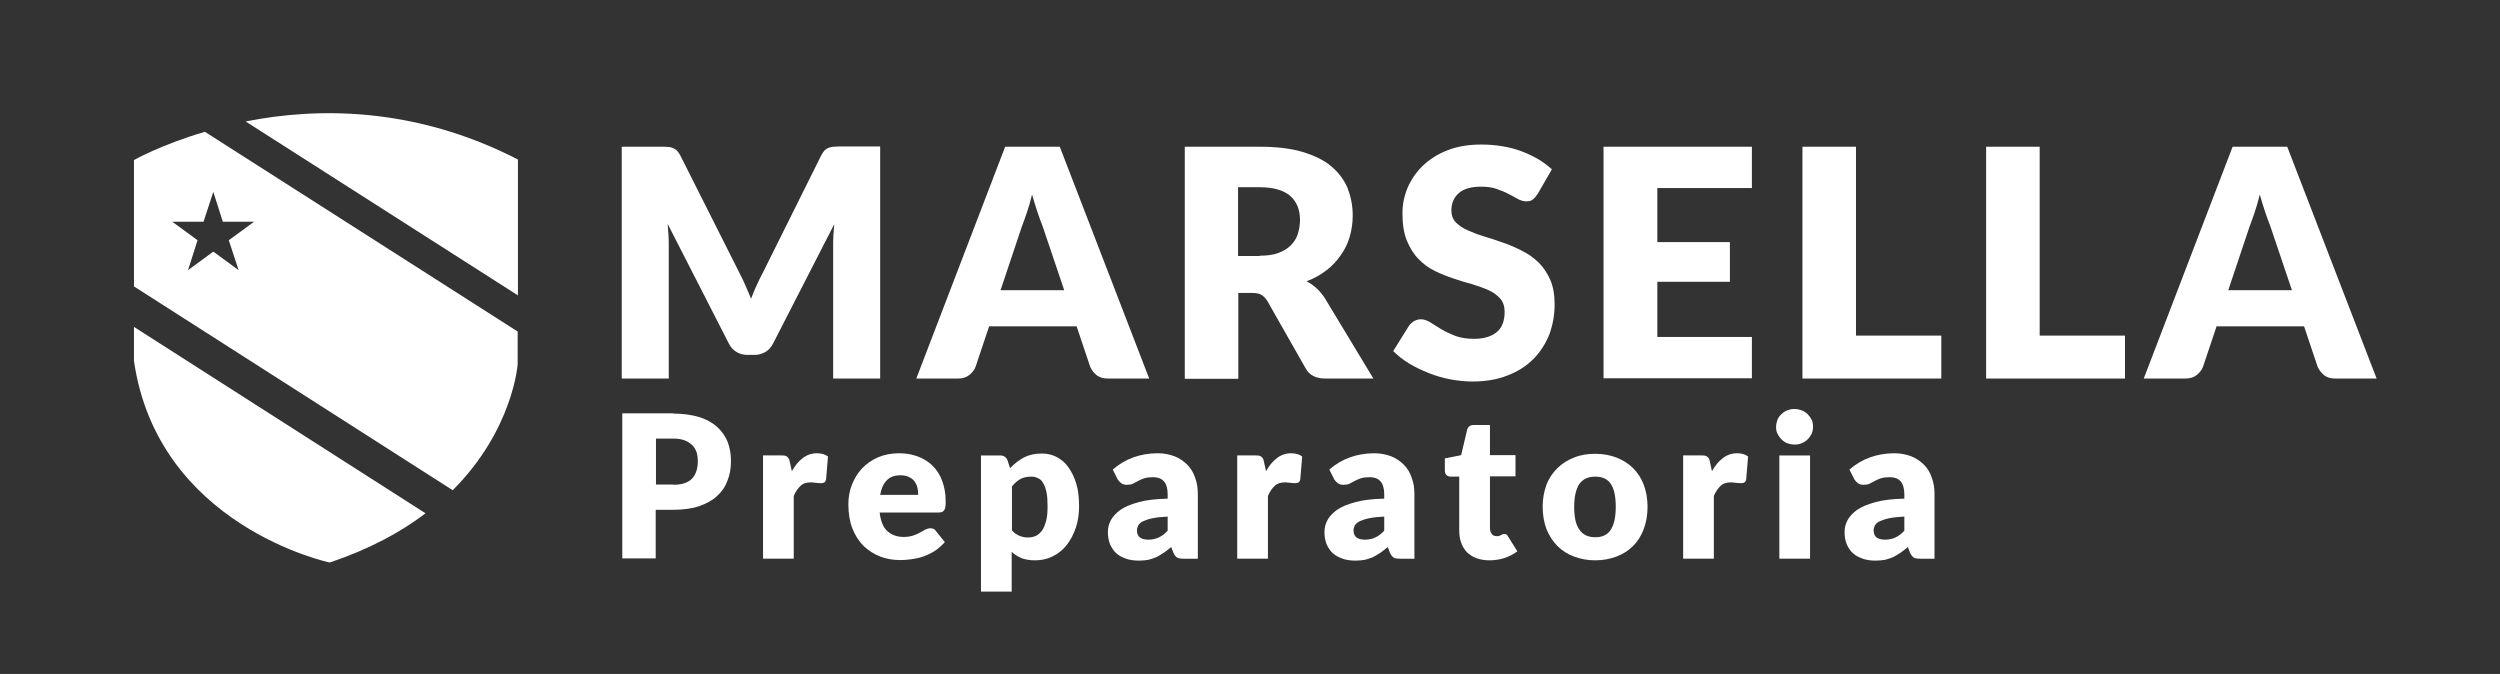 <?xml version="1.0" encoding="utf-8"?>
<!-- Generator: Adobe Illustrator 26.3.1, SVG Export Plug-In . SVG Version: 6.00 Build 0)  -->
<svg version="1.1" id="Capa_1" xmlns="http://www.w3.org/2000/svg" xmlns:xlink="http://www.w3.org/1999/xlink" x="0px" y="0px"
	 viewBox="0 0 920 248" style="enable-background:new 0 0 920 248;" xml:space="preserve">
<rect x="0" y="0" width="920" height="248" fill="#333333" stroke="none"/>
<style type="text/css">
	.st0{fill:#FFFFFF;}
</style>
<g>
	<g>
		<path class="st0" d="M247.8,152.2c3.7,0,6.9,0.5,9.6,1.3c2.7,0.9,4.9,2.1,6.6,3.7c1.7,1.6,3,3.4,3.8,5.5c0.8,2.1,1.2,4.4,1.2,6.9
			c0,2.7-0.4,5.1-1.3,7.3c-0.8,2.2-2.1,4.1-3.9,5.7c-1.7,1.6-4,2.8-6.6,3.7c-2.7,0.9-5.9,1.3-9.5,1.3h-6.4v17.9h-12.3v-53.4H247.8z
			 M247.8,178.4c3.2,0,5.5-0.8,6.9-2.3c1.4-1.5,2.1-3.7,2.1-6.5c0-1.2-0.2-2.3-0.5-3.3c-0.4-1-0.9-1.9-1.7-2.6
			c-0.7-0.7-1.7-1.3-2.8-1.7c-1.1-0.4-2.5-0.6-4-0.6h-6.4v16.9H247.8z"/>
	</g>
	<g>
		<path class="st0" d="M291.4,173.4c1.2-2.1,2.5-3.7,4-4.8c1.5-1.2,3.3-1.8,5.2-1.8c1.7,0,3.1,0.4,4.1,1.2l-0.7,8.4
			c-0.1,0.5-0.3,0.9-0.6,1.1c-0.3,0.2-0.7,0.3-1.1,0.3c-0.2,0-0.4,0-0.8,0c-0.3,0-0.6-0.1-1-0.1c-0.3,0-0.7-0.1-1-0.1
			c-0.4,0-0.7-0.1-1-0.1c-1.7,0-3,0.4-3.9,1.3c-1,0.9-1.8,2.1-2.5,3.7v23.1h-11.3v-38h6.7c0.6,0,1,0,1.4,0.1
			c0.4,0.1,0.7,0.3,0.9,0.5c0.3,0.2,0.4,0.5,0.6,0.8c0.1,0.4,0.2,0.8,0.3,1.2L291.4,173.4z"/>
	</g>
	<g>
		<path class="st0" d="M323.7,188.6c0.4,3.2,1.3,5.5,2.9,6.9c1.6,1.4,3.6,2.1,6,2.1c1.3,0,2.4-0.2,3.4-0.5c0.9-0.3,1.8-0.7,2.5-1.1
			c0.7-0.4,1.4-0.8,2-1.1c0.6-0.3,1.3-0.5,1.9-0.5c0.9,0,1.6,0.3,2,1l3.3,4.1c-1.2,1.3-2.4,2.4-3.8,3.3c-1.3,0.8-2.7,1.5-4.2,2
			c-1.4,0.5-2.8,0.8-4.3,1c-1.4,0.2-2.8,0.3-4.1,0.3c-2.6,0-5.1-0.4-7.4-1.3c-2.3-0.9-4.3-2.2-6.1-3.9c-1.7-1.7-3.1-3.8-4.1-6.4
			c-1-2.5-1.5-5.5-1.5-8.9c0-2.5,0.4-5,1.3-7.2c0.9-2.3,2.1-4.3,3.7-6c1.6-1.7,3.6-3.1,5.9-4.1c2.3-1,4.9-1.5,7.8-1.5
			c2.5,0,4.8,0.4,6.9,1.2c2.1,0.8,3.9,1.9,5.4,3.4c1.5,1.5,2.7,3.3,3.5,5.5c0.8,2.2,1.3,4.6,1.3,7.4c0,0.9,0,1.5-0.1,2.1
			c-0.1,0.5-0.2,1-0.4,1.3c-0.2,0.3-0.5,0.5-0.8,0.7c-0.3,0.1-0.7,0.2-1.3,0.2H323.7z M337.9,182c0-0.9-0.1-1.8-0.3-2.6
			c-0.2-0.9-0.6-1.6-1.1-2.3c-0.5-0.7-1.2-1.2-2.1-1.6c-0.8-0.4-1.9-0.6-3.1-0.6c-2.1,0-3.8,0.6-5,1.9c-1.2,1.2-2,3-2.4,5.3H337.9z"
			/>
	</g>
	<g>
		<path class="st0" d="M371.7,172.3c1.5-1.6,3.2-2.9,5-3.9c1.9-1,4.1-1.5,6.7-1.5c2,0,3.8,0.4,5.5,1.3c1.7,0.9,3.1,2.1,4.3,3.8
			c1.2,1.7,2.2,3.7,2.9,6.1c0.7,2.4,1,5.1,1,8.2c0,2.9-0.4,5.5-1.2,7.9c-0.8,2.4-1.9,4.5-3.3,6.3c-1.4,1.8-3.1,3.2-5.1,4.2
			c-2,1-4.2,1.5-6.6,1.5c-2,0-3.6-0.3-5-0.8c-1.3-0.6-2.5-1.3-3.6-2.3v14.6h-11.3v-50.1h7c1.4,0,2.3,0.6,2.8,1.9L371.7,172.3z
			 M372.4,195.2c0.8,0.9,1.8,1.6,2.8,2c1,0.4,2,0.6,3.1,0.6c1,0,2-0.2,2.9-0.6c0.9-0.4,1.6-1.1,2.3-2c0.6-0.9,1.1-2.1,1.5-3.6
			c0.4-1.5,0.5-3.3,0.5-5.4c0-2-0.1-3.7-0.4-5.1c-0.3-1.4-0.7-2.5-1.2-3.3c-0.5-0.9-1.1-1.5-1.9-1.8c-0.7-0.4-1.5-0.6-2.4-0.6
			c-1.7,0-3,0.3-4.1,0.9c-1.1,0.6-2.1,1.5-3.1,2.7V195.2z"/>
		<path class="st0" d="M409.5,172.8c2.3-2,4.8-3.5,7.6-4.5c2.8-1,5.8-1.5,8.9-1.5c2.3,0,4.3,0.4,6.2,1.1c1.8,0.7,3.4,1.8,4.7,3.1
			c1.3,1.3,2.3,2.9,2.9,4.8c0.7,1.8,1,3.8,1,6v23.8h-5.2c-1.1,0-1.9-0.1-2.4-0.4c-0.5-0.3-1-0.9-1.4-1.8l-0.8-2.1
			c-0.9,0.8-1.9,1.5-2.7,2.1c-0.9,0.6-1.8,1.1-2.7,1.6c-0.9,0.4-1.9,0.7-3,1c-1.1,0.2-2.2,0.3-3.5,0.3c-1.7,0-3.3-0.2-4.7-0.7
			c-1.4-0.5-2.6-1.1-3.6-2c-1-0.9-1.7-2-2.3-3.3c-0.5-1.3-0.8-2.8-0.8-4.5c0-1.4,0.3-2.8,1-4.2c0.7-1.4,1.9-2.7,3.5-3.9
			c1.7-1.2,3.9-2.1,6.8-2.9c2.8-0.8,6.4-1.2,10.7-1.3v-1.6c0-2.2-0.5-3.8-1.4-4.8c-0.9-1-2.2-1.5-3.9-1.5c-1.3,0-2.4,0.1-3.3,0.4
			c-0.8,0.3-1.6,0.6-2.3,1c-0.7,0.4-1.3,0.7-1.9,1c-0.6,0.3-1.4,0.4-2.3,0.4c-0.8,0-1.4-0.2-2-0.6c-0.5-0.4-1-0.9-1.3-1.4
			L409.5,172.8z M429.8,190.1c-2.3,0.1-4.1,0.3-5.6,0.6c-1.5,0.3-2.6,0.7-3.5,1.1c-0.9,0.4-1.4,0.9-1.8,1.5
			c-0.3,0.6-0.5,1.2-0.5,1.8c0,1.3,0.4,2.2,1.1,2.7c0.7,0.5,1.7,0.8,3.1,0.8c1.5,0,2.7-0.3,3.8-0.8c1.1-0.5,2.2-1.3,3.3-2.5V190.1z"
			/>
	</g>
	<g>
		<path class="st0" d="M465.9,173.4c1.2-2.1,2.5-3.7,4-4.8c1.5-1.2,3.3-1.8,5.2-1.8c1.7,0,3.1,0.4,4.1,1.2l-0.7,8.4
			c-0.1,0.5-0.3,0.9-0.6,1.1c-0.3,0.2-0.7,0.3-1.1,0.3c-0.2,0-0.5,0-0.8,0c-0.3,0-0.6-0.1-1-0.1c-0.3,0-0.7-0.1-1-0.1
			c-0.4,0-0.7-0.1-1-0.1c-1.6,0-3,0.4-3.9,1.3c-1,0.9-1.8,2.1-2.5,3.7v23.1h-11.3v-38h6.7c0.6,0,1,0,1.4,0.1
			c0.4,0.1,0.7,0.3,0.9,0.5c0.3,0.2,0.4,0.5,0.6,0.8c0.1,0.4,0.2,0.8,0.3,1.2L465.9,173.4z"/>
	</g>
	<g>
		<path class="st0" d="M489.2,172.8c2.3-2,4.8-3.5,7.6-4.5c2.8-1,5.8-1.5,8.9-1.5c2.3,0,4.3,0.4,6.2,1.1c1.8,0.7,3.4,1.8,4.7,3.1
			c1.3,1.3,2.3,2.9,2.9,4.8c0.7,1.8,1,3.8,1,6v23.8h-5.2c-1.1,0-1.9-0.1-2.4-0.4c-0.5-0.3-1-0.9-1.4-1.8l-0.8-2.1
			c-0.9,0.8-1.9,1.5-2.7,2.1c-0.9,0.6-1.8,1.1-2.7,1.6c-0.9,0.4-1.9,0.7-3,1c-1.1,0.2-2.2,0.3-3.5,0.3c-1.7,0-3.3-0.2-4.7-0.7
			c-1.4-0.5-2.6-1.1-3.6-2c-1-0.9-1.7-2-2.3-3.3c-0.5-1.3-0.8-2.8-0.8-4.5c0-1.4,0.3-2.8,1-4.2c0.7-1.4,1.9-2.7,3.5-3.9
			c1.7-1.2,3.9-2.1,6.8-2.9c2.8-0.8,6.4-1.2,10.7-1.3v-1.6c0-2.2-0.5-3.8-1.4-4.8c-0.9-1-2.2-1.5-3.9-1.5c-1.3,0-2.4,0.1-3.3,0.4
			c-0.8,0.3-1.6,0.6-2.3,1c-0.7,0.4-1.3,0.7-1.9,1c-0.6,0.3-1.4,0.4-2.3,0.4c-0.8,0-1.4-0.2-2-0.6c-0.5-0.4-1-0.9-1.3-1.4
			L489.2,172.8z M509.5,190.1c-2.3,0.1-4.1,0.3-5.6,0.6c-1.5,0.3-2.6,0.7-3.5,1.1c-0.8,0.4-1.4,0.9-1.8,1.5
			c-0.3,0.6-0.5,1.2-0.5,1.8c0,1.3,0.4,2.2,1.1,2.7c0.7,0.5,1.7,0.8,3.1,0.8c1.5,0,2.7-0.3,3.8-0.8c1.1-0.5,2.2-1.3,3.3-2.5V190.1z"
			/>
	</g>
	<g>
		<path class="st0" d="M548.1,206.2c-1.8,0-3.4-0.3-4.8-0.8c-1.4-0.5-2.5-1.3-3.5-2.2c-0.9-1-1.6-2.1-2.1-3.5
			c-0.5-1.4-0.7-2.9-0.7-4.6v-19.7h-3.2c-0.6,0-1.1-0.2-1.5-0.6c-0.4-0.4-0.6-0.9-0.6-1.7v-4.4l6-1.2l2.2-9.3
			c0.3-1.2,1.1-1.8,2.5-1.8h5.9v11.1h9.4v7.8h-9.4v18.9c0,0.9,0.2,1.6,0.6,2.2c0.4,0.6,1,0.9,1.8,0.9c0.4,0,0.8,0,1-0.1
			c0.3-0.1,0.5-0.2,0.7-0.3c0.2-0.1,0.4-0.2,0.6-0.3c0.2-0.1,0.4-0.1,0.6-0.1c0.3,0,0.6,0.1,0.8,0.2c0.2,0.2,0.4,0.4,0.6,0.8
			l3.4,5.4c-1.5,1.1-3.1,1.9-4.9,2.5C551.9,205.9,550,206.2,548.1,206.2z"/>
	</g>
	<g>
		<path class="st0" d="M587.1,167c2.9,0,5.5,0.5,7.8,1.4c2.3,0.9,4.4,2.2,6.1,3.9c1.7,1.7,3,3.7,3.9,6.1c0.9,2.4,1.4,5.1,1.4,8.1
			c0,3-0.5,5.8-1.4,8.2c-0.9,2.4-2.2,4.5-3.9,6.2c-1.7,1.7-3.7,3-6.1,3.9c-2.4,0.9-5,1.4-7.8,1.4c-2.9,0-5.5-0.5-7.9-1.4
			c-2.4-0.9-4.4-2.2-6.1-3.9c-1.7-1.7-3-3.8-4-6.2c-0.9-2.4-1.4-5.2-1.4-8.2c0-3,0.5-5.7,1.4-8.1c0.9-2.4,2.3-4.4,4-6.1
			c1.7-1.7,3.8-3,6.1-3.9C581.6,167.4,584.2,167,587.1,167z M587.1,197.7c2.6,0,4.5-0.9,5.7-2.8c1.2-1.9,1.8-4.7,1.8-8.4
			c0-3.8-0.6-6.6-1.8-8.4c-1.2-1.8-3.1-2.7-5.7-2.7c-2.7,0-4.6,0.9-5.9,2.7c-1.2,1.8-1.9,4.6-1.9,8.4c0,3.8,0.6,6.6,1.9,8.4
			C582.5,196.8,584.4,197.7,587.1,197.7z"/>
	</g>
	<g>
		<path class="st0" d="M630,173.4c1.2-2.1,2.5-3.7,4-4.8c1.5-1.2,3.3-1.8,5.2-1.8c1.7,0,3.1,0.4,4.1,1.2l-0.7,8.4
			c-0.1,0.5-0.3,0.9-0.6,1.1c-0.3,0.2-0.7,0.3-1.1,0.3c-0.2,0-0.4,0-0.8,0c-0.3,0-0.6-0.1-1-0.1c-0.3,0-0.7-0.1-1-0.1
			c-0.4,0-0.7-0.1-1-0.1c-1.7,0-3,0.4-3.9,1.3c-1,0.9-1.8,2.1-2.5,3.7v23.1h-11.3v-38h6.7c0.6,0,1,0,1.4,0.1
			c0.4,0.1,0.7,0.3,0.9,0.5c0.3,0.2,0.5,0.5,0.6,0.8c0.1,0.4,0.3,0.8,0.3,1.2L630,173.4z"/>
	</g>
	<g>
		<path class="st0" d="M667.2,157.1c0,0.9-0.2,1.8-0.5,2.5c-0.4,0.8-0.9,1.5-1.5,2.1c-0.6,0.6-1.4,1.1-2.2,1.4
			c-0.8,0.4-1.7,0.5-2.7,0.5c-0.9,0-1.8-0.2-2.6-0.5c-0.8-0.3-1.5-0.8-2.1-1.4c-0.6-0.6-1.1-1.3-1.5-2.1c-0.4-0.8-0.5-1.6-0.5-2.5
			c0-0.9,0.2-1.8,0.5-2.6c0.3-0.8,0.8-1.5,1.5-2.1c0.6-0.6,1.3-1.1,2.1-1.4c0.8-0.3,1.7-0.5,2.6-0.5c0.9,0,1.8,0.2,2.7,0.5
			c0.8,0.3,1.6,0.8,2.2,1.4c0.6,0.6,1.1,1.3,1.5,2.1C667.1,155.3,667.2,156.2,667.2,157.1z M666.1,167.6v38h-11.3v-38H666.1z"/>
	</g>
	<g>
		<path class="st0" d="M680.6,172.8c2.3-2,4.8-3.5,7.6-4.5c2.8-1,5.8-1.5,8.9-1.5c2.3,0,4.3,0.4,6.2,1.1c1.8,0.7,3.4,1.8,4.7,3.1
			c1.3,1.3,2.3,2.9,2.9,4.8c0.7,1.8,1,3.8,1,6v23.8h-5.2c-1.1,0-1.9-0.1-2.4-0.4c-0.5-0.3-1-0.9-1.4-1.8l-0.8-2.1
			c-0.9,0.8-1.9,1.5-2.7,2.1c-0.9,0.6-1.8,1.1-2.7,1.6c-0.9,0.4-1.9,0.7-3,1c-1.1,0.2-2.2,0.3-3.5,0.3c-1.7,0-3.3-0.2-4.7-0.7
			c-1.4-0.5-2.6-1.1-3.6-2c-1-0.9-1.7-2-2.3-3.3c-0.5-1.3-0.8-2.8-0.8-4.5c0-1.4,0.3-2.8,1-4.2c0.7-1.4,1.9-2.7,3.5-3.9
			c1.7-1.2,3.9-2.1,6.8-2.9c2.8-0.8,6.4-1.2,10.7-1.3v-1.6c0-2.2-0.5-3.8-1.4-4.8c-0.9-1-2.2-1.5-3.9-1.5c-1.3,0-2.4,0.1-3.3,0.4
			c-0.9,0.3-1.6,0.6-2.3,1c-0.7,0.4-1.3,0.7-1.9,1c-0.6,0.3-1.4,0.4-2.3,0.4c-0.8,0-1.4-0.2-2-0.6c-0.5-0.4-1-0.9-1.3-1.4
			L680.6,172.8z M700.9,190.1c-2.3,0.1-4.1,0.3-5.6,0.6c-1.5,0.3-2.6,0.7-3.5,1.1c-0.9,0.4-1.4,0.9-1.8,1.5
			c-0.3,0.6-0.5,1.2-0.5,1.8c0,1.3,0.4,2.2,1.1,2.7c0.7,0.5,1.7,0.8,3.1,0.8c1.5,0,2.7-0.3,3.8-0.8c1.1-0.5,2.2-1.3,3.3-2.5V190.1z"
			/>
	</g>
</g>
<path class="st0" d="M156.6,188.9c-9.1,6.9-20.6,13.2-35.3,18.1c0,0-63.2-13.3-72-74.2v-12.5L156.6,188.9z"/>
<path class="st0" d="M190.6,58.7v50l-100.2-64C116.5,39.5,152.5,39.1,190.6,58.7"/>
<path class="st0" d="M75.4,48.5L75.4,48.5c-16.3,4.8-26.1,10.4-26.1,10.4v46.5l117.3,75c22.3-22.3,23.9-46.4,23.9-46.4v-12
	L75.4,48.5z M87.8,99.4l-9.3-6.8l-9.3,6.8l3.5-11l-9.3-6.8h11.5l3.6-11l3.5,11h11.5l-9.3,6.8L87.8,99.4z"/>
<g>
	<path class="st0" d="M323.9,54v85.3h-17.3V90.2c0-1.1,0-2.4,0.1-3.7c0.1-1.3,0.2-2.7,0.3-4l-22.5,43.9c-0.7,1.4-1.6,2.4-2.8,3.1
		c-1.2,0.7-2.5,1.1-4,1.1h-2.7c-1.5,0-2.9-0.4-4-1.1c-1.2-0.7-2.1-1.7-2.8-3.1l-22.5-44c0.1,1.4,0.2,2.8,0.3,4.1
		c0.1,1.3,0.1,2.6,0.1,3.7v49.1h-17.3V54h15c0.9,0,1.6,0,2.2,0.1c0.6,0,1.2,0.2,1.7,0.4c0.5,0.2,1,0.5,1.4,0.9
		c0.4,0.4,0.8,1,1.2,1.7l21.8,43.3c0.8,1.5,1.5,3,2.2,4.6c0.7,1.6,1.4,3.2,2.1,4.9c0.7-1.7,1.3-3.4,2.1-5c0.7-1.6,1.5-3.2,2.3-4.7
		L302.3,57c0.4-0.7,0.8-1.3,1.2-1.7c0.4-0.4,0.9-0.7,1.4-0.9c0.5-0.2,1.1-0.3,1.7-0.4c0.6,0,1.4-0.1,2.2-0.1H323.9z"/>
	<path class="st0" d="M422.9,139.3h-15.2c-1.7,0-3.1-0.4-4.1-1.2c-1-0.8-1.8-1.8-2.4-3.1l-5-14.9h-32.2l-5,14.9
		c-0.4,1.1-1.2,2.1-2.3,3c-1.1,0.9-2.5,1.3-4.1,1.3h-15.4L369.9,54H390L422.9,139.3z M391.6,106.7l-7.9-23.4
		c-0.6-1.5-1.2-3.2-1.9-5.2c-0.7-2-1.3-4.2-2-6.5c-0.6,2.4-1.2,4.6-1.9,6.6c-0.7,2-1.3,3.8-1.9,5.3l-7.8,23.3H391.6z"/>
	<path class="st0" d="M505.4,139.3h-17.8c-3.3,0-5.7-1.2-7.1-3.7l-14.1-24.8c-0.7-1.1-1.4-1.8-2.2-2.3c-0.8-0.5-2-0.7-3.5-0.7h-5
		v31.6h-19.7V54h27.6c6.1,0,11.4,0.6,15.7,1.9c4.3,1.3,7.9,3,10.6,5.3c2.7,2.3,4.7,4.9,6,8c1.2,3.1,1.9,6.4,1.9,10.1
		c0,2.8-0.4,5.4-1.1,7.8c-0.7,2.5-1.8,4.7-3.3,6.8c-1.4,2.1-3.2,4-5.3,5.6c-2.1,1.6-4.5,3-7.3,4c1.3,0.7,2.5,1.5,3.6,2.5
		c1.1,1,2.1,2.2,3,3.5L505.4,139.3z M463.6,94.1c2.7,0,5-0.3,6.8-1c1.9-0.7,3.4-1.6,4.6-2.8c1.2-1.2,2.1-2.6,2.6-4.2
		c0.5-1.6,0.8-3.4,0.8-5.2c0-3.7-1.2-6.7-3.6-8.8c-2.4-2.1-6.2-3.2-11.3-3.2h-7.9v25.3H463.6z"/>
	<path class="st0" d="M565.9,71.3c-0.6,0.9-1.2,1.6-1.8,2.1c-0.6,0.5-1.5,0.7-2.5,0.7c-0.9,0-1.9-0.3-2.9-0.8
		c-1-0.6-2.2-1.2-3.5-1.9c-1.3-0.7-2.8-1.3-4.5-1.9c-1.7-0.6-3.6-0.8-5.7-0.8c-3.7,0-6.4,0.8-8.2,2.4c-1.8,1.6-2.7,3.7-2.7,6.4
		c0,1.7,0.5,3.1,1.6,4.3c1.1,1.1,2.5,2.1,4.3,2.9c1.8,0.8,3.8,1.6,6.1,2.3c2.3,0.7,4.6,1.4,7,2.3c2.4,0.8,4.7,1.8,7,3
		c2.3,1.1,4.3,2.6,6.1,4.3c1.8,1.8,3.2,3.9,4.3,6.4c1.1,2.5,1.6,5.6,1.6,9.1c0,3.9-0.7,7.6-2,11.1c-1.4,3.4-3.3,6.4-5.9,9
		c-2.6,2.6-5.8,4.6-9.5,6c-3.8,1.5-8.1,2.2-12.9,2.2c-2.6,0-5.3-0.3-8.1-0.8c-2.7-0.5-5.4-1.3-7.9-2.3c-2.6-1-5-2.2-7.2-3.5
		c-2.3-1.4-4.2-2.9-5.9-4.6l5.8-9.3c0.5-0.7,1.1-1.2,1.8-1.7c0.8-0.4,1.6-0.7,2.5-0.7c1.2,0,2.3,0.4,3.5,1.1c1.2,0.7,2.5,1.6,4,2.5
		c1.5,0.9,3.2,1.7,5.2,2.5c1.9,0.7,4.2,1.1,6.9,1.1c3.6,0,6.3-0.8,8.3-2.4c2-1.6,3-4.1,3-7.5c0-2-0.5-3.6-1.6-4.9
		c-1.1-1.2-2.5-2.3-4.3-3.1c-1.8-0.8-3.8-1.5-6-2.2c-2.3-0.6-4.6-1.3-6.9-2.1c-2.4-0.8-4.7-1.7-6.9-2.8c-2.3-1.1-4.3-2.6-6-4.4
		c-1.8-1.8-3.2-4.1-4.3-6.8c-1.1-2.7-1.6-6.1-1.6-10c0-3.2,0.6-6.3,1.9-9.4c1.3-3,3.2-5.8,5.6-8.1c2.5-2.4,5.5-4.3,9.1-5.7
		c3.6-1.4,7.7-2.1,12.4-2.1c2.6,0,5.1,0.2,7.6,0.6c2.5,0.4,4.8,1,7,1.8c2.2,0.8,4.3,1.8,6.2,2.9c1.9,1.1,3.6,2.4,5.2,3.8L565.9,71.3
		z"/>
	<path class="st0" d="M609.9,69.2v19.9h26.7v14.6h-26.7v20.3h34.8v15.2h-54.6V54h54.6v15.2H609.9z"/>
	<path class="st0" d="M714.4,123.5v15.8h-51.1V54H683v69.5H714.4z"/>
	<path class="st0" d="M782,123.5v15.8h-51.1V54h19.7v69.5H782z"/>
	<path class="st0" d="M874.6,139.3h-15.2c-1.7,0-3.1-0.4-4.1-1.2c-1-0.8-1.8-1.8-2.4-3.1l-5-14.9h-32.2l-5,14.9
		c-0.4,1.1-1.2,2.1-2.3,3c-1.1,0.9-2.5,1.3-4.1,1.3h-15.4L821.6,54h20.1L874.6,139.3z M843.4,106.7l-7.9-23.4
		c-0.6-1.5-1.2-3.2-1.9-5.2c-0.7-2-1.3-4.2-2-6.5c-0.6,2.4-1.2,4.6-1.9,6.6c-0.7,2-1.3,3.8-1.9,5.3l-7.8,23.3H843.4z"/>
</g>
</svg>
